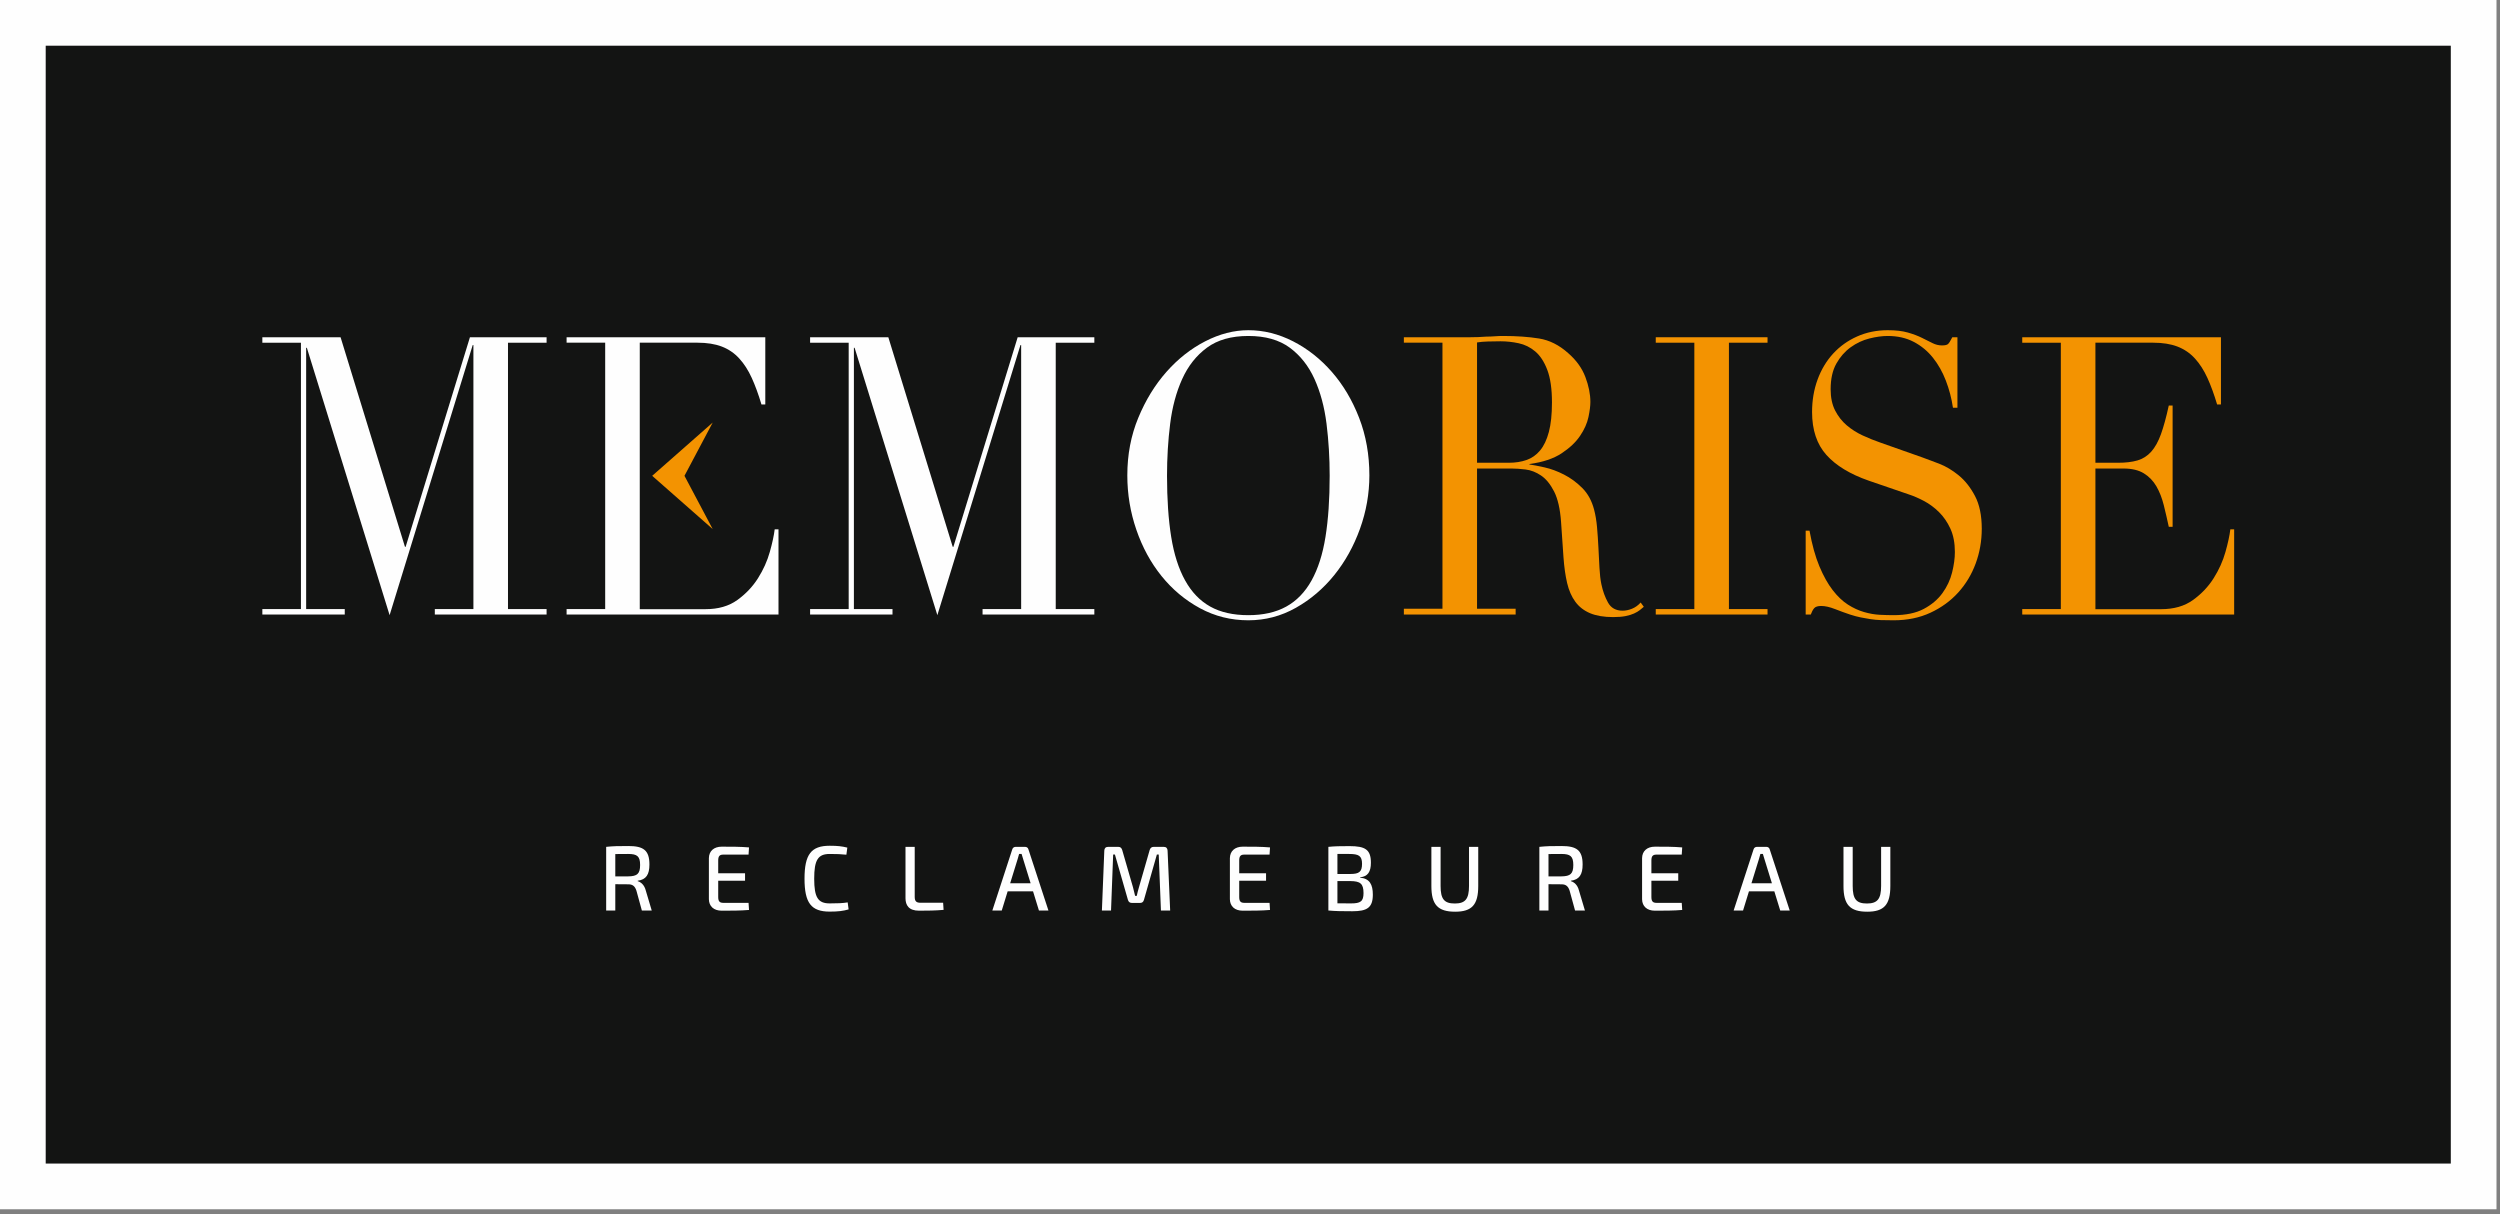 <?xml version="1.0" encoding="UTF-8"?>
<svg width="488px" height="237px" viewBox="0 0 488 237" version="1.1" xmlns="http://www.w3.org/2000/svg" xmlns:xlink="http://www.w3.org/1999/xlink">
    <rect x="0" y="0" width="488" height="237" fill="#808080" stroke="none"/>
    <!-- Generator: sketchtool 47 (45396) - http://www.bohemiancoding.com/sketch -->
    <title>B7B69B48-9EA7-4D4A-B3F0-5BCF44836323</title>
    <desc>Created with sketchtool.</desc>
    <defs></defs>
    <g id="Symbols" stroke="none" stroke-width="1" fill="none" fill-rule="evenodd">
        <g id="Memorise">
            <g id="Page-1">
                <polygon id="Fill-1" fill="#FEFEFE" points="0 236.048 487.317 236.048 487.317 0 0 0"></polygon>
                <polygon id="Fill-2" fill="#131413" points="8.921 227.127 478.396 227.127 478.396 8.921 8.921 8.921"></polygon>
                <polygon id="Fill-3" fill="#FEFEFE" points="51.21 118.892 58.743 118.892 58.743 66.896 51.21 66.896 51.21 65.831 66.481 65.831 79.038 106.706 79.173 106.767 91.73 65.831 106.694 65.831 106.694 66.896 99.159 66.896 99.159 118.892 106.694 118.892 106.694 119.956 84.876 119.956 84.876 118.892 92.409 118.892 92.409 67.353 92.274 67.353 76.052 120.081 59.898 67.886 59.761 67.886 59.761 118.892 67.296 118.892 67.296 119.956 51.21 119.956"></polygon>
                <g id="Group-46" transform="translate(110, 64.048)">
                    <path d="M14.882,27.408 L14.882,54.863 L27.71,54.863 C30.198,54.863 32.269,54.269 33.921,53.078 C35.573,51.887 36.919,50.469 37.96,48.822 C38.999,47.176 39.769,45.465 40.267,43.691 C40.765,41.918 41.081,40.449 41.218,39.283 L41.964,39.283 L41.964,55.908 L0.599,55.908 L0.599,54.844 L8.132,54.844 L8.132,2.847 L0.599,2.847 L0.599,1.783 L39.386,1.783 L39.386,14.906 L38.638,14.906 C38.05,12.933 37.417,11.203 36.737,9.711 C36.058,8.219 35.243,6.955 34.294,5.918 C33.345,4.881 32.214,4.109 30.902,3.603 C29.589,3.099 28.005,2.846 26.15,2.846 L14.882,2.846 L14.882,26.283 L14.882,27.408 Z" id="Fill-4" fill="#FEFEFE"></path>
                    <polygon id="Fill-6" fill="#FEFEFE" points="48.13 54.844 55.663 54.844 55.663 2.848 48.13 2.848 48.13 1.783 63.401 1.783 75.958 42.658 76.093 42.719 88.65 1.783 103.614 1.783 103.614 2.848 96.079 2.848 96.079 54.844 103.614 54.844 103.614 55.908 81.796 55.908 81.796 54.844 89.329 54.844 89.329 3.305 89.194 3.305 72.972 56.033 56.818 3.838 56.681 3.838 56.681 54.844 64.216 54.844 64.216 55.908 48.13 55.908"></polygon>
                    <path d="M117.802,28.82 C117.802,33.382 118.073,37.361 118.618,40.756 C119.163,44.15 120.072,46.988 121.345,49.269 C122.616,51.55 124.251,53.248 126.251,54.361 C128.249,55.476 130.724,56.033 133.677,56.033 C136.584,56.033 139.049,55.476 141.07,54.361 C143.09,53.248 144.736,51.55 146.01,49.269 C147.281,46.988 148.189,44.15 148.734,40.756 C149.279,37.361 149.552,33.382 149.552,28.82 C149.552,25.324 149.347,21.943 148.939,18.674 C148.529,15.406 147.746,12.492 146.588,9.933 C145.429,7.375 143.818,5.334 141.752,3.814 C139.685,2.295 136.994,1.533 133.677,1.533 C130.361,1.533 127.669,2.295 125.603,3.814 C123.536,5.334 121.923,7.375 120.765,9.933 C119.607,12.492 118.823,15.406 118.415,18.674 C118.005,21.943 117.802,25.324 117.802,28.82 M110.052,28.758 C110.052,24.705 110.765,20.955 112.191,17.509 C113.616,14.064 115.448,11.076 117.689,8.541 C119.929,6.008 122.452,4.019 125.259,2.574 C128.064,1.131 130.87,0.408 133.677,0.408 C136.664,0.408 139.572,1.131 142.4,2.574 C145.228,4.019 147.752,6.008 149.97,8.541 C152.187,11.076 153.963,14.064 155.299,17.509 C156.635,20.955 157.302,24.705 157.302,28.758 C157.302,32.306 156.691,35.777 155.469,39.172 C154.246,42.566 152.572,45.582 150.445,48.216 C148.318,50.851 145.818,52.98 142.943,54.601 C140.068,56.22 136.98,57.033 133.677,57.033 C130.282,57.033 127.136,56.246 124.239,54.677 C121.343,53.107 118.843,51.015 116.738,48.406 C114.632,45.797 112.991,42.783 111.816,39.361 C110.64,35.941 110.052,32.406 110.052,28.758" id="Fill-8" fill="#FEFEFE"></path>
                    <path d="M178.318,26.283 L184.519,26.283 C185.777,26.283 186.922,26.107 187.955,25.752 C188.988,25.396 189.875,24.777 190.617,23.89 C191.359,23.004 191.931,21.801 192.336,20.281 C192.74,18.762 192.943,16.836 192.943,14.504 C192.943,11.869 192.638,9.754 192.033,8.158 C191.425,6.562 190.638,5.359 189.673,4.549 C188.709,3.738 187.631,3.207 186.439,2.953 C185.248,2.699 184.068,2.572 182.9,2.572 C182.091,2.572 181.271,2.586 180.441,2.611 C179.609,2.637 178.902,2.699 178.318,2.799 L178.318,26.283 Z M164.035,54.783 L171.568,54.783 L171.568,2.846 L164.035,2.846 L164.035,1.783 L176.91,1.783 C177.451,1.783 177.992,1.773 178.533,1.752 C179.074,1.732 179.615,1.701 180.156,1.658 C180.697,1.658 181.238,1.638 181.779,1.596 C182.32,1.554 182.861,1.533 183.402,1.533 C186.062,1.533 188.406,1.699 190.435,2.029 C192.463,2.359 194.357,3.312 196.115,4.887 C197.693,6.26 198.808,7.81 199.463,9.537 C200.115,11.263 200.443,12.89 200.443,14.414 C200.443,15.176 200.318,16.154 200.07,17.349 C199.822,18.545 199.281,19.763 198.447,21.008 C197.613,22.254 196.408,23.396 194.83,24.437 C193.252,25.48 191.154,26.178 188.541,26.533 L188.541,26.615 C189.263,26.717 190.248,26.908 191.492,27.185 C192.736,27.463 194.004,27.931 195.293,28.59 C196.582,29.248 197.771,30.121 198.857,31.209 C199.943,32.297 200.713,33.701 201.166,35.422 C201.435,36.433 201.629,37.586 201.742,38.875 C201.855,40.166 201.945,41.494 202.013,42.861 C202.08,44.228 202.148,45.543 202.216,46.808 C202.283,48.074 202.408,49.137 202.589,49.996 C202.861,51.312 203.291,52.502 203.88,53.564 C204.468,54.627 205.418,55.158 206.73,55.158 C207.318,55.158 207.929,55.033 208.562,54.779 C209.195,54.525 209.761,54.121 210.259,53.562 L210.871,54.398 C210.644,54.601 210.382,54.816 210.089,55.047 C209.797,55.277 209.423,55.498 208.97,55.705 C208.517,55.912 207.964,56.082 207.308,56.213 C206.652,56.342 205.847,56.408 204.898,56.408 C203.088,56.408 201.584,56.154 200.384,55.65 C199.185,55.144 198.222,54.398 197.5,53.41 C196.775,52.424 196.244,51.209 195.904,49.765 C195.564,48.324 195.328,46.64 195.191,44.717 L194.716,37.808 C194.535,35.279 194.082,33.306 193.359,31.888 C192.634,30.47 191.787,29.433 190.814,28.775 C189.841,28.117 188.836,27.724 187.797,27.597 C186.757,27.472 185.853,27.408 185.088,27.408 L178.318,27.408 L178.318,54.777 L185.853,54.777 L185.853,55.908 L164.035,55.908 L164.035,54.783 Z" id="Fill-10" fill="#F39301"></path>
                    <polygon id="Fill-12" fill="#F39301" points="213.203 54.844 220.736 54.844 220.736 2.848 213.203 2.848 213.203 1.783 235.021 1.783 235.021 2.848 227.486 2.848 227.486 54.844 235.021 54.844 235.021 55.908 213.203 55.908"></polygon>
                    <path d="M242.468,39.533 L243.216,39.533 C243.71,42.283 244.351,44.601 245.14,46.484 C245.929,48.369 246.796,49.922 247.741,51.144 C248.687,52.367 249.679,53.31 250.714,53.971 C251.749,54.633 252.798,55.117 253.857,55.422 C254.915,55.728 255.927,55.906 256.896,55.957 C257.864,56.008 258.777,56.033 259.632,56.033 C262.019,56.033 263.98,55.629 265.511,54.816 C267.042,54.004 268.257,52.976 269.159,51.734 C270.06,50.492 270.691,49.146 271.05,47.701 C271.409,46.256 271.591,44.924 271.591,43.705 C271.591,41.931 271.298,40.41 270.714,39.14 C270.128,37.873 269.386,36.795 268.486,35.906 C267.585,35.019 266.607,34.297 265.55,33.738 C264.491,33.179 263.491,32.748 262.546,32.443 L254.784,29.781 C251.14,28.513 248.384,26.84 246.517,24.76 C244.65,22.679 243.716,19.888 243.716,16.388 C243.716,14.105 244.075,11.988 244.794,10.035 C245.513,8.082 246.525,6.396 247.829,4.974 C249.132,3.554 250.695,2.439 252.515,1.627 C254.335,0.814 256.323,0.408 258.482,0.408 C260.056,0.408 261.37,0.562 262.427,0.867 C263.482,1.172 264.392,1.515 265.157,1.896 C265.921,2.277 266.607,2.619 267.214,2.924 C267.82,3.228 268.439,3.379 269.068,3.379 C269.652,3.379 270.044,3.291 270.247,3.113 C270.45,2.935 270.732,2.492 271.091,1.783 L272.091,1.783 L272.091,15.539 L271.216,15.539 C270.947,13.715 270.486,11.955 269.833,10.258 C269.181,8.56 268.337,7.066 267.304,5.773 C266.269,4.48 265.021,3.451 263.56,2.683 C262.099,1.918 260.402,1.533 258.47,1.533 C257.39,1.533 256.198,1.699 254.894,2.027 C253.589,2.357 252.376,2.928 251.253,3.738 C250.128,4.549 249.197,5.613 248.454,6.929 C247.712,8.248 247.341,9.92 247.341,11.947 C247.341,13.568 247.634,14.949 248.22,16.09 C248.806,17.23 249.562,18.193 250.488,18.978 C251.411,19.763 252.448,20.424 253.599,20.955 C254.749,21.486 255.911,21.955 257.083,22.359 L265.271,25.248 C266.126,25.553 267.21,25.959 268.519,26.465 C269.827,26.972 271.101,27.732 272.341,28.746 C273.581,29.76 274.642,31.101 275.521,32.773 C276.4,34.445 276.841,36.574 276.841,39.158 C276.841,41.533 276.445,43.793 275.656,45.937 C274.866,48.084 273.726,49.978 272.238,51.619 C270.747,53.26 268.943,54.572 266.822,55.556 C264.7,56.541 262.308,57.033 259.646,57.033 C258.697,57.033 257.863,57.019 257.14,56.996 C256.417,56.97 255.741,56.908 255.109,56.808 C254.476,56.707 253.845,56.595 253.214,56.47 C252.581,56.345 251.882,56.158 251.116,55.908 C250.212,55.605 249.241,55.252 248.204,54.846 C247.165,54.439 246.263,54.236 245.497,54.236 C244.82,54.236 244.357,54.388 244.109,54.693 C243.861,54.998 243.646,55.402 243.466,55.908 L242.468,55.908 L242.468,39.533 Z" id="Fill-14" fill="#F39301"></path>
                    <path d="M284.742,54.844 L292.275,54.844 L292.275,2.848 L284.742,2.848 L284.742,1.783 L323.529,1.783 L323.529,14.906 L322.781,14.906 C322.193,12.934 321.56,11.203 320.881,9.711 C320.201,8.219 319.387,6.955 318.437,5.918 C317.488,4.881 316.357,4.11 315.045,3.604 C313.732,3.1 312.148,2.846 310.293,2.846 L299.025,2.846 L299.025,26.283 L303.437,26.283 C304.929,26.283 306.197,26.133 307.238,25.828 C308.279,25.524 309.174,24.953 309.92,24.117 C310.666,23.282 311.299,22.143 311.82,20.698 C312.34,19.254 312.849,17.393 313.347,15.112 L314.094,15.112 L314.094,38.783 L313.347,38.783 C313.031,37.319 312.703,35.903 312.363,34.537 C312.023,33.172 311.547,31.959 310.937,30.897 C310.326,29.836 309.512,28.99 308.494,28.358 C307.474,27.725 306.152,27.408 304.523,27.408 L299.025,27.408 L299.025,54.864 L311.853,54.864 C314.342,54.864 316.412,54.27 318.064,53.078 C319.717,51.887 321.062,50.469 322.103,48.823 C323.142,47.176 323.912,45.465 324.41,43.692 C324.908,41.918 325.224,40.449 325.361,39.283 L326.107,39.283 L326.107,55.908 L284.742,55.908 L284.742,54.844 Z" id="Fill-16" fill="#F39301"></path>
                    <polygon id="Fill-18" fill="#F39301" points="29.121 39.23 17.306 28.831 29.121 18.433 23.608 28.831"></polygon>
                    <path d="M12.627,107.02 C14.374,107.002 14.95,106.516 14.95,104.805 C14.95,103.096 14.374,102.645 12.627,102.645 C11.654,102.645 10.79,102.645 10.106,102.663 L10.106,107.02 L12.627,107.02 Z M15.292,113.683 L14.229,109.811 C13.941,108.912 13.455,108.57 12.663,108.57 L10.106,108.55 L10.106,113.683 L8.324,113.683 L8.324,101.258 C9.692,101.115 10.628,101.097 12.663,101.097 C15.58,101.097 16.768,101.907 16.768,104.698 C16.768,106.66 16.138,107.65 14.481,107.868 L14.481,107.957 C15.093,108.136 15.778,108.677 16.048,109.757 L17.218,113.683 L15.292,113.683 Z" id="Fill-20" fill="#FEFEFE"></path>
                    <path d="M36.208,113.574 C34.569,113.719 32.661,113.719 30.878,113.719 C29.33,113.719 28.394,112.854 28.375,111.486 L28.375,103.456 C28.394,102.087 29.348,101.222 30.878,101.222 C32.661,101.222 34.569,101.222 36.208,101.367 L36.118,102.771 L31.185,102.771 C30.464,102.771 30.194,103.077 30.194,103.924 L30.194,106.408 L35.434,106.408 L35.434,107.867 L30.194,107.867 L30.194,111.036 C30.194,111.882 30.464,112.188 31.185,112.188 L36.118,112.188 L36.208,113.574 Z" id="Fill-22" fill="#FEFEFE"></path>
                    <path d="M55.648,113.467 C54.586,113.773 53.613,113.899 51.957,113.899 C48.338,113.899 47.042,112.206 47.042,107.471 C47.042,102.736 48.338,101.043 51.957,101.043 C53.542,101.043 54.352,101.152 55.396,101.404 L55.216,102.789 C54.135,102.682 53.415,102.646 51.957,102.646 C49.67,102.646 48.932,103.816 48.932,107.471 C48.932,111.126 49.67,112.296 51.957,112.296 C53.505,112.296 54.46,112.26 55.468,112.099 L55.648,113.467 Z" id="Fill-24" fill="#FEFEFE"></path>
                    <path d="M68.552,111.018 C68.552,111.865 68.858,112.17 69.686,112.17 L74.098,112.17 L74.188,113.557 C72.639,113.701 71.001,113.719 69.398,113.719 C67.418,113.719 66.752,112.675 66.752,111.27 L66.752,101.259 L68.552,101.259 L68.552,111.018 Z" id="Fill-26" fill="#FEFEFE"></path>
                    <path d="M89.721,103.653 C89.631,103.329 89.505,102.969 89.415,102.645 L88.929,102.645 L88.641,103.653 L87.182,108.371 L91.179,108.371 L89.721,103.653 Z M86.696,109.937 L85.544,113.682 L83.707,113.682 L87.596,101.745 C87.686,101.438 87.938,101.258 88.263,101.258 L90.099,101.258 C90.405,101.258 90.676,101.438 90.747,101.745 L94.655,113.682 L92.8,113.682 L91.648,109.937 L86.696,109.937 Z" id="Fill-28" fill="#FEFEFE"></path>
                    <path d="M117.173,101.259 C117.641,101.259 117.893,101.53 117.911,101.997 L118.416,113.683 L116.615,113.683 L116.183,102.753 L115.823,102.753 L113.302,111.594 C113.194,112.008 112.942,112.206 112.528,112.206 L110.961,112.206 C110.547,112.206 110.277,112.008 110.169,111.594 L107.631,102.753 L107.288,102.753 L106.874,113.683 L105.091,113.683 L105.56,101.997 C105.578,101.53 105.83,101.259 106.298,101.259 L108.297,101.259 C108.711,101.259 108.926,101.475 109.053,101.871 L111.159,109.146 C111.321,109.722 111.447,110.262 111.573,110.82 L111.898,110.82 C112.024,110.243 112.15,109.722 112.33,109.127 L114.418,101.871 C114.545,101.475 114.778,101.259 115.211,101.259 L117.173,101.259 Z" id="Fill-30" fill="#FEFEFE"></path>
                    <path d="M137.908,113.574 C136.269,113.719 134.361,113.719 132.578,113.719 C131.03,113.719 130.094,112.854 130.075,111.486 L130.075,103.456 C130.094,102.087 131.048,101.222 132.578,101.222 C134.361,101.222 136.269,101.222 137.908,101.367 L137.818,102.771 L132.885,102.771 C132.164,102.771 131.894,103.077 131.894,103.924 L131.894,106.408 L137.134,106.408 L137.134,107.867 L131.894,107.867 L131.894,111.036 C131.894,111.882 132.164,112.188 132.885,112.188 L137.818,112.188 L137.908,113.574 Z" id="Fill-32" fill="#FEFEFE"></path>
                    <path d="M153.71,112.296 C155.564,112.296 156.158,111.918 156.158,110.279 C156.158,108.443 155.528,107.957 153.602,107.939 L151.064,107.939 L151.064,112.278 L153.71,112.296 Z M153.584,106.553 C155.276,106.553 155.87,106.156 155.87,104.572 C155.87,103.006 155.223,102.646 153.35,102.646 L151.064,102.646 L151.064,106.553 L153.584,106.553 Z M155.492,107.273 C157.347,107.435 157.978,108.606 157.978,110.586 C157.978,113.143 156.843,113.827 153.981,113.827 C151.837,113.827 150.739,113.809 149.299,113.683 L149.299,101.259 C150.577,101.133 151.567,101.115 153.439,101.115 C156.501,101.115 157.599,101.799 157.599,104.356 C157.599,106.139 156.987,107.057 155.492,107.2 L155.492,107.273 Z" id="Fill-34" fill="#FEFEFE"></path>
                    <path d="M178.552,108.894 C178.552,112.531 177.346,113.917 174.05,113.917 C170.648,113.917 169.406,112.531 169.406,108.894 L169.406,101.259 L171.205,101.259 L171.205,108.894 C171.205,111.451 171.907,112.315 173.979,112.315 C176.013,112.315 176.751,111.451 176.751,108.894 L176.751,101.259 L178.552,101.259 L178.552,108.894 Z" id="Fill-36" fill="#FEFEFE"></path>
                    <path d="M194.786,107.02 C196.533,107.002 197.109,106.516 197.109,104.805 C197.109,103.096 196.533,102.645 194.786,102.645 C193.814,102.645 192.95,102.645 192.265,102.663 L192.265,107.02 L194.786,107.02 Z M197.451,113.683 L196.389,109.811 C196.1,108.912 195.614,108.57 194.822,108.57 L192.265,108.55 L192.265,113.683 L190.483,113.683 L190.483,101.258 C191.851,101.115 192.788,101.097 194.822,101.097 C197.739,101.097 198.928,101.907 198.928,104.698 C198.928,106.66 198.298,107.65 196.64,107.868 L196.64,107.957 C197.253,108.136 197.937,108.677 198.207,109.757 L199.378,113.683 L197.451,113.683 Z" id="Fill-38" fill="#FEFEFE"></path>
                    <path d="M218.366,113.574 C216.728,113.719 214.819,113.719 213.037,113.719 C211.488,113.719 210.553,112.854 210.534,111.486 L210.534,103.456 C210.553,102.087 211.507,101.222 213.037,101.222 C214.819,101.222 216.728,101.222 218.366,101.367 L218.276,102.771 L213.343,102.771 C212.623,102.771 212.352,103.077 212.352,103.924 L212.352,106.408 L217.593,106.408 L217.593,107.867 L212.352,107.867 L212.352,111.036 C212.352,111.882 212.623,112.188 213.343,112.188 L218.276,112.188 L218.366,113.574 Z" id="Fill-40" fill="#FEFEFE"></path>
                    <path d="M234.421,103.653 C234.331,103.329 234.205,102.969 234.115,102.645 L233.629,102.645 L233.341,103.653 L231.882,108.371 L235.879,108.371 L234.421,103.653 Z M231.397,109.937 L230.244,113.682 L228.407,113.682 L232.296,101.745 C232.387,101.438 232.639,101.258 232.963,101.258 L234.799,101.258 C235.106,101.258 235.375,101.438 235.447,101.745 L239.355,113.682 L237.5,113.682 L236.348,109.937 L231.397,109.937 Z" id="Fill-42" fill="#FEFEFE"></path>
                    <path d="M258.994,108.894 C258.994,112.531 257.788,113.917 254.492,113.917 C251.09,113.917 249.848,112.531 249.848,108.894 L249.848,101.259 L251.647,101.259 L251.647,108.894 C251.647,111.451 252.349,112.315 254.421,112.315 C256.455,112.315 257.193,111.451 257.193,108.894 L257.193,101.259 L258.994,101.259 L258.994,108.894 Z" id="Fill-44" fill="#FEFEFE"></path>
                </g>
            </g>
        </g>
    </g>
</svg>
